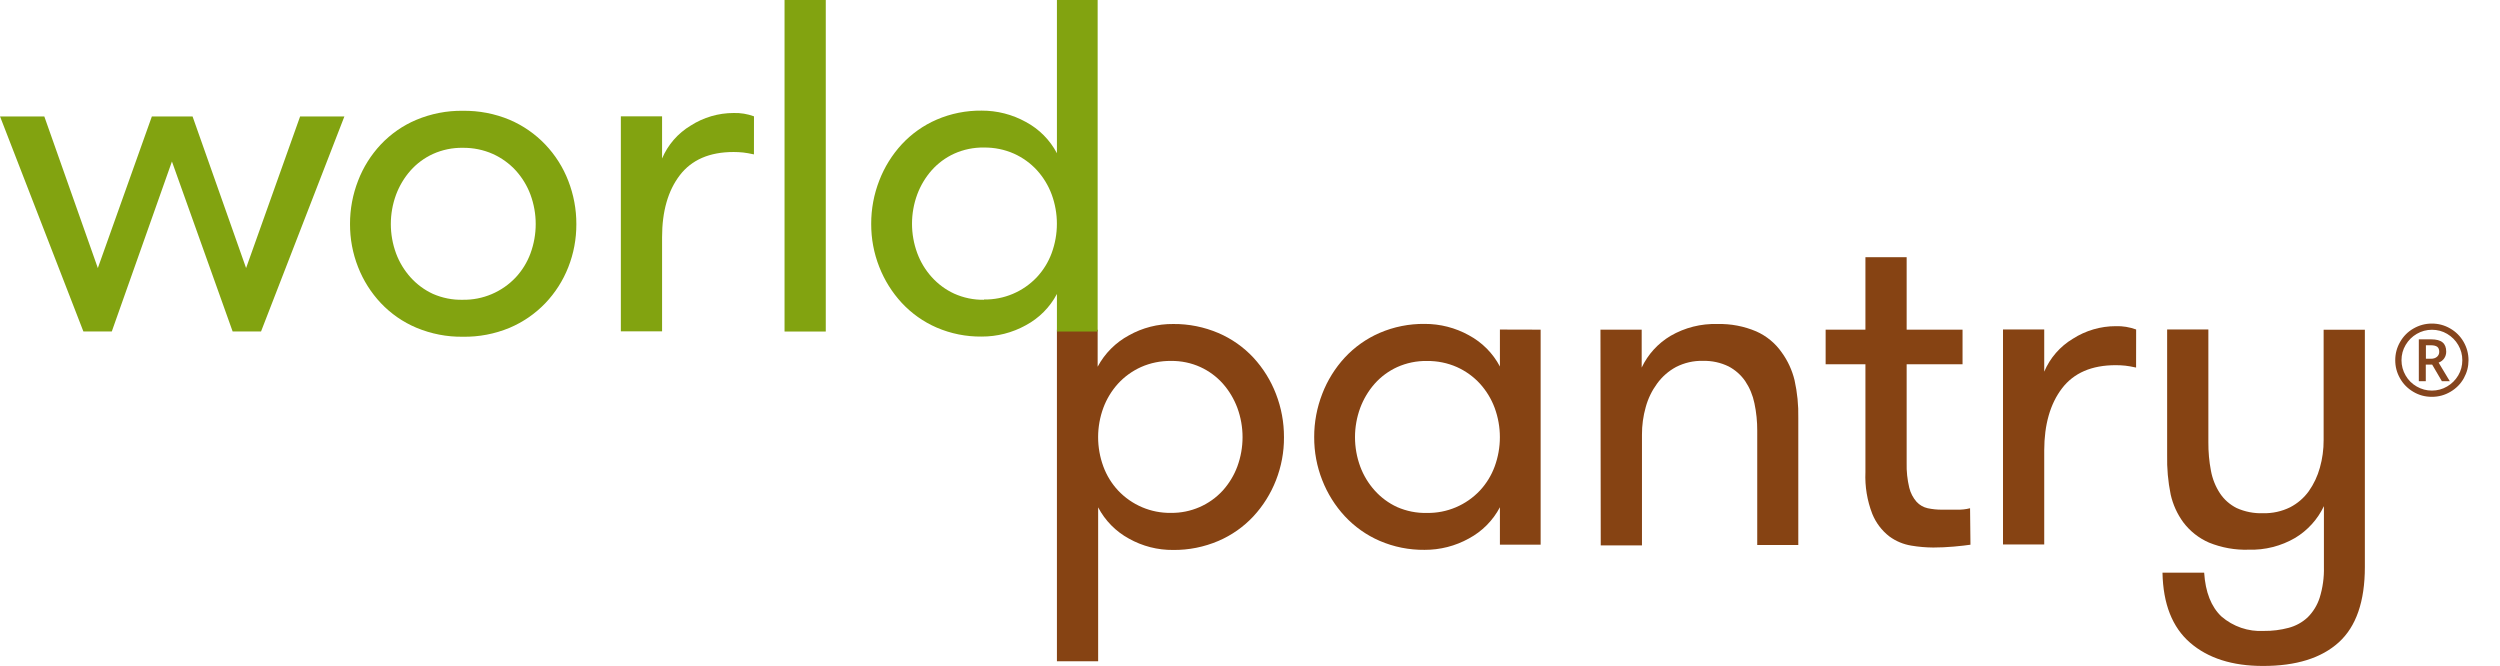 <?xml version="1.0" encoding="utf-8"?>
<!-- Generator: Adobe Illustrator 28.1.0, SVG Export Plug-In . SVG Version: 6.00 Build 0)  -->
<svg version="1.1" xmlns="http://www.w3.org/2000/svg" xmlns:xlink="http://www.w3.org/1999/xlink" x="0px" y="0px"
	 viewBox="0 0 451.76 120.34" style="enable-background:new 0 0 451.76 120.34;" xml:space="preserve">
<style type="text/css">
	.st0{fill:#864313;}
	.st1{fill:#82A310;}
	.st2{display:none;}
	.st3{display:inline;fill:#864313;}
	.st4{display:inline;}
	.st5{fill:#85451E;}
	.st6{fill:#81A33E;}
	.st7{display:none;fill:#85451E;}
</style>
<g id="Layer_1">
	<path class="st0" d="M198.35,66.27c1.28-2.4,3.25-4.38,5.65-5.67c2.44-1.37,5.2-2.08,8-2.05c2.81-0.03,5.59,0.53,8.17,1.63
		c2.4,1.03,4.55,2.54,6.33,4.45c1.76,1.91,3.14,4.13,4.07,6.55c0.97,2.5,1.46,5.15,1.45,7.83c0.02,2.67-0.48,5.31-1.45,7.79
		c-0.94,2.4-2.32,4.61-4.07,6.5c-1.78,1.91-3.93,3.42-6.33,4.45c-2.58,1.1-5.36,1.66-8.17,1.63c-2.8,0.03-5.56-0.68-8-2.05
		c-2.37-1.29-4.31-3.26-5.56-5.65v27.81h-7.45V59.58h7.36V66.27z M211.61,65.22c-1.87-0.02-3.72,0.35-5.43,1.11
		c-1.57,0.71-2.99,1.73-4.15,3c-1.15,1.27-2.05,2.75-2.65,4.36c-1.26,3.43-1.26,7.18,0,10.61c0.59,1.6,1.49,3.07,2.65,4.32
		c2.48,2.64,5.96,4.12,9.58,4.06c3.56,0.04,6.97-1.43,9.37-4.06c1.13-1.26,2.02-2.73,2.61-4.32c1.26-3.43,1.26-7.18,0-10.61
		c-0.6-1.6-1.48-3.08-2.61-4.36c-1.13-1.27-2.51-2.29-4.06-3C215.25,65.57,213.44,65.2,211.61,65.22L211.61,65.22z"/>
	<path class="st0" d="M278.4,59.57v38.85h-7.36v-6.76c-1.26,2.4-3.22,4.37-5.61,5.65c-2.45,1.36-5.2,2.06-8,2.05
		c-2.79,0.03-5.56-0.52-8.13-1.63c-2.38-1.03-4.52-2.55-6.29-4.45c-1.75-1.89-3.13-4.1-4.07-6.5c-0.98-2.48-1.47-5.12-1.46-7.79
		c-0.01-2.68,0.49-5.33,1.46-7.83c0.93-2.42,2.31-4.64,4.07-6.55c1.77-1.9,3.91-3.42,6.29-4.45c2.57-1.11,5.34-1.66,8.13-1.63
		c2.8-0.01,5.55,0.69,8,2.05c2.39,1.28,4.35,3.25,5.61,5.65v-6.68L278.4,59.57z M257.86,92.69c3.62,0.06,7.1-1.42,9.58-4.06
		c1.16-1.25,2.06-2.72,2.65-4.32c1.26-3.43,1.26-7.18,0-10.61c-0.6-1.61-1.5-3.09-2.65-4.36c-1.16-1.27-2.58-2.29-4.15-3
		c-1.71-0.76-3.56-1.13-5.43-1.11c-1.86-0.03-3.7,0.35-5.39,1.11c-1.55,0.71-2.93,1.73-4.06,3c-1.13,1.28-2.01,2.76-2.61,4.36
		c-1.26,3.43-1.26,7.18,0,10.61c0.59,1.59,1.48,3.06,2.61,4.32c1.14,1.27,2.52,2.29,4.06,3C254.17,92.37,256.01,92.74,257.86,92.69z
		"/>
	<path class="st0" d="M289.21,59.57h7.45v6.85c1.13-2.39,2.95-4.38,5.22-5.73c2.57-1.49,5.5-2.23,8.47-2.14
		c2.4-0.06,4.79,0.39,7,1.33c1.86,0.82,3.46,2.14,4.62,3.81c1.09,1.5,1.87,3.2,2.31,5c0.5,2.25,0.73,4.55,0.68,6.85v22.94h-7.42
		V77.86c0.01-1.68-0.16-3.36-0.51-5c-0.29-1.43-0.86-2.79-1.67-4c-0.77-1.11-1.8-2.02-3-2.65c-1.44-0.7-3.02-1.04-4.62-1
		c-1.69-0.05-3.37,0.34-4.88,1.11c-1.35,0.73-2.52,1.76-3.42,3c-0.94,1.28-1.63,2.71-2.05,4.24c-0.46,1.63-0.69,3.31-0.68,5v20
		h-7.45L289.21,59.57z"/>
	<path class="st0" d="M356.07,98.43c-0.74,0.11-1.74,0.23-3,0.34c-1.26,0.11-2.5,0.17-3.72,0.17c-1.32-0.01-2.64-0.12-3.94-0.34
		c-1.45-0.23-2.82-0.8-4-1.67c-1.37-1.06-2.43-2.47-3.08-4.07c-0.93-2.4-1.35-4.96-1.24-7.53V65.82h-7.19v-6.25h7.19V46.48h7.45
		v13.09h10.1v6.25h-10.1v17.83c-0.04,1.51,0.12,3.01,0.47,4.48c0.23,0.95,0.69,1.83,1.33,2.56c0.54,0.58,1.23,0.98,2,1.15
		c0.86,0.18,1.73,0.27,2.61,0.26h2.7c0.79,0.02,1.58-0.06,2.35-0.26L356.07,98.43z"/>
	<path class="st0" d="M386,66.42c-0.8-0.17-1.44-0.29-1.93-0.34c-0.58-0.06-1.17-0.09-1.75-0.09c-4.34,0-7.58,1.4-9.71,4.19
		s-3.2,6.53-3.21,11.21v17h-7.45V59.54h7.45v7.62c1.05-2.48,2.87-4.57,5.18-5.95c2.31-1.48,5-2.27,7.75-2.27
		c1.25-0.04,2.5,0.17,3.68,0.6L386,66.42z"/>
	<path class="st0" d="M408.91,120.34c-5.53,0-9.91-1.4-13.14-4.19s-4.89-7.02-5-12.67h7.53c0.23,3.53,1.27,6.17,3.12,7.92
		c2.12,1.83,4.86,2.77,7.66,2.61c1.52,0.02,3.03-0.17,4.49-0.56c1.28-0.34,2.45-0.98,3.42-1.88c1-0.99,1.75-2.21,2.18-3.55
		c0.56-1.8,0.82-3.68,0.77-5.56v-11c-1.13,2.38-2.93,4.37-5.18,5.73c-2.55,1.49-5.47,2.23-8.43,2.14c-2.45,0.08-4.88-0.36-7.15-1.28
		c-1.84-0.8-3.45-2.07-4.66-3.68c-1.09-1.49-1.86-3.2-2.27-5c-0.48-2.35-0.69-4.75-0.64-7.15V59.54h7.45v20.37
		c-0.01,1.74,0.14,3.47,0.47,5.18c0.27,1.45,0.82,2.83,1.63,4.06c0.75,1.13,1.79,2.04,3,2.65c1.5,0.68,3.14,1,4.79,0.94
		c1.69,0.04,3.36-0.32,4.88-1.07c1.34-0.69,2.5-1.69,3.38-2.91c0.91-1.29,1.58-2.72,2-4.24c0.46-1.63,0.69-3.31,0.68-5V59.58h7.45
		v42.88c0,6.22-1.57,10.76-4.71,13.61C419.49,118.92,414.92,120.35,408.91,120.34z"/>
	<path class="st1" d="M31.07,29.18L20.2,59.9h-5.13L0.01,21.05h8l9.67,27.39l9.76-27.39h7.36l9.67,27.39l9.76-27.39h8L47.17,59.9
		h-5.13L31.07,29.18z"/>
	<path class="st1" d="M83.63,60.85c-2.88,0.04-5.73-0.52-8.39-1.63c-2.43-1.02-4.61-2.54-6.42-4.45c-1.77-1.88-3.17-4.09-4.11-6.5
		c-0.98-2.48-1.47-5.12-1.46-7.79c-0.01-2.68,0.49-5.34,1.46-7.83c0.93-2.43,2.33-4.65,4.11-6.55c1.81-1.91,3.99-3.43,6.42-4.45
		c2.66-1.11,5.51-1.67,8.39-1.63c2.91-0.04,5.79,0.51,8.47,1.63c2.43,1.04,4.62,2.56,6.44,4.47c1.8,1.89,3.21,4.12,4.15,6.55
		c0.97,2.5,1.47,5.15,1.46,7.83c0.01,2.67-0.48,5.31-1.46,7.79c-0.95,2.42-2.36,4.62-4.15,6.5c-1.83,1.91-4.03,3.42-6.46,4.45
		C89.4,60.35,86.53,60.9,83.63,60.85z M83.63,54.17c3.62,0.06,7.1-1.42,9.58-4.06c1.16-1.25,2.06-2.72,2.65-4.32
		c1.26-3.43,1.26-7.18,0-10.61c-0.6-1.61-1.5-3.09-2.65-4.36c-1.16-1.27-2.58-2.29-4.15-3c-1.71-0.76-3.56-1.13-5.43-1.11
		c-1.86-0.03-3.7,0.35-5.39,1.11c-1.55,0.71-2.93,1.73-4.06,3c-1.13,1.28-2.01,2.76-2.61,4.36c-1.26,3.43-1.26,7.18,0,10.61
		c0.59,1.59,1.48,3.06,2.61,4.32c1.14,1.27,2.52,2.29,4.06,3C79.94,53.85,81.78,54.22,83.63,54.17L83.63,54.17z"/>
	<path class="st1" d="M136.24,27.9c-0.8-0.17-1.44-0.29-1.93-0.34c-0.58-0.06-1.17-0.09-1.75-0.09c-4.33,0-7.57,1.4-9.71,4.19
		c-2.14,2.79-3.21,6.53-3.21,11.21v17h-7.45V21.02h7.45v7.62c1.05-2.48,2.87-4.57,5.18-5.95c2.31-1.48,5-2.27,7.75-2.27
		c1.25-0.04,2.5,0.17,3.68,0.6L136.24,27.9z"/>
	<path class="st1" d="M141.77,0h7.45v59.91h-7.45V0z"/>
	<path class="st1" d="M190.99,53.12c-1.26,2.4-3.22,4.37-5.61,5.65c-2.45,1.36-5.2,2.06-8,2.05c-2.79,0.03-5.56-0.52-8.13-1.63
		c-2.38-1.03-4.52-2.55-6.29-4.45c-1.75-1.89-3.13-4.1-4.07-6.5c-0.98-2.48-1.47-5.12-1.46-7.79c-0.01-2.68,0.49-5.34,1.46-7.83
		c0.93-2.42,2.31-4.64,4.07-6.55c1.77-1.9,3.91-3.42,6.29-4.45c2.57-1.11,5.34-1.66,8.13-1.63c2.8-0.01,5.55,0.69,8,2.05
		c2.39,1.28,4.35,3.25,5.61,5.65V0h7.36v59.91h-7.36V53.12z M177.81,54.12c3.62,0.06,7.1-1.42,9.58-4.06
		c1.16-1.25,2.06-2.72,2.65-4.32c1.26-3.43,1.26-7.18,0-10.61c-0.6-1.61-1.5-3.09-2.65-4.36c-1.16-1.27-2.58-2.29-4.15-3
		c-1.71-0.76-3.56-1.13-5.43-1.11c-1.86-0.03-3.7,0.35-5.39,1.11c-1.55,0.71-2.93,1.73-4.06,3c-1.13,1.28-2.01,2.76-2.61,4.36
		c-1.26,3.43-1.26,7.18,0,10.61c0.59,1.59,1.47,3.06,2.61,4.32c1.14,1.27,2.52,2.29,4.06,3c1.69,0.76,3.53,1.14,5.39,1.11
		L177.81,54.12z"/>
</g>
<g id="Layer_4" class="st2">
	<path class="st3" d="M435.54,60.93h-2.24v-2h6.8v2h-2.26v7.95h-2.3V60.93z"/>
	<path class="st3" d="M451.76,68.88h-2.22v-6.16l-2.14,6.16h-1.7l-2.21-6.16v6.16h-2.24v-9.93h2.65l2.65,6.91l2.63-6.91h2.61
		L451.76,68.88z"/>
</g>
<g id="Layer_2" class="st2">
	<g class="st4">
		<path class="st5" d="M198.54,66.23c1.25-2.38,3.17-4.27,5.61-5.63c2.43-1.36,5.07-2.04,7.9-2.04c2.94,0,5.65,0.54,8.12,1.61
			c2.46,1.08,4.56,2.55,6.29,4.42c1.73,1.87,3.07,4.04,4.04,6.5c0.96,2.46,1.44,5.06,1.44,7.78c0,2.72-0.48,5.3-1.44,7.73
			c-0.96,2.44-2.31,4.59-4.04,6.46c-1.73,1.87-3.82,3.34-6.29,4.42c-2.46,1.08-5.17,1.61-8.12,1.61c-2.83,0-5.47-0.68-7.9-2.04
			c-2.44-1.36-4.28-3.23-5.52-5.61v27.62h-7.39V59.58l7.31,0.02V66.23z M211.71,65.19c-1.98,0-3.78,0.37-5.4,1.1
			c-1.61,0.74-2.99,1.73-4.12,2.97c-1.13,1.25-2.01,2.69-2.63,4.33c-0.62,1.64-0.93,3.4-0.93,5.27s0.31,3.63,0.93,5.27
			c0.62,1.64,1.5,3.07,2.63,4.29c1.13,1.22,2.51,2.2,4.12,2.93c1.62,0.74,3.41,1.1,5.4,1.1c1.93,0,3.68-0.37,5.27-1.1
			c1.59-0.74,2.93-1.71,4.04-2.93c1.11-1.22,1.97-2.65,2.59-4.29c0.62-1.64,0.93-3.4,0.93-5.27s-0.31-3.63-0.93-5.27
			c-0.62-1.64-1.49-3.09-2.59-4.33c-1.1-1.25-2.45-2.24-4.04-2.97C215.39,65.56,213.64,65.19,211.71,65.19z"/>
		<path class="st5" d="M278.04,59.58v38.58h-7.31v-6.71c-1.25,2.38-3.1,4.25-5.57,5.61c-2.46,1.36-5.11,2.04-7.95,2.04
			c-2.95,0-5.64-0.54-8.07-1.61c-2.44-1.08-4.52-2.55-6.25-4.42c-1.73-1.87-3.07-4.02-4.04-6.46c-0.96-2.43-1.44-5.01-1.44-7.73
			c0-2.72,0.48-5.31,1.44-7.78c0.96-2.46,2.31-4.63,4.04-6.5c1.73-1.87,3.81-3.34,6.25-4.42c2.43-1.08,5.13-1.61,8.07-1.61
			c2.83,0,5.48,0.68,7.95,2.04c2.46,1.36,4.32,3.23,5.57,5.61v-6.63H278.04z M257.64,92.47c1.98,0,3.78-0.37,5.4-1.1
			c1.61-0.74,2.99-1.71,4.12-2.93c1.13-1.22,2.01-2.65,2.63-4.29c0.62-1.64,0.93-3.4,0.93-5.27s-0.31-3.63-0.93-5.27
			c-0.62-1.64-1.5-3.09-2.63-4.33c-1.13-1.25-2.51-2.24-4.12-2.97c-1.61-0.74-3.41-1.1-5.4-1.1c-1.98,0-3.77,0.37-5.35,1.1
			c-1.59,0.74-2.93,1.73-4.04,2.97c-1.11,1.25-1.97,2.69-2.59,4.33c-0.62,1.64-0.93,3.4-0.93,5.27s0.31,3.63,0.93,5.27
			c0.62,1.64,1.49,3.07,2.59,4.29c1.1,1.22,2.45,2.2,4.04,2.93C253.87,92.1,255.66,92.47,257.64,92.47z"/>
		<path class="st5" d="M288.77,59.58h7.39v6.8c1.13-2.38,2.86-4.28,5.18-5.69c2.32-1.42,5.13-2.12,8.41-2.12
			c2.72,0,5.04,0.44,6.97,1.32c1.92,0.88,3.45,2.14,4.59,3.78c1.08,1.47,1.84,3.12,2.29,4.93c0.45,1.81,0.68,4.08,0.68,6.8v22.77
			h-7.39V77.68c0-1.76-0.17-3.41-0.51-4.97c-0.34-1.56-0.89-2.89-1.66-3.99c-0.77-1.1-1.77-1.98-3.02-2.63
			c-1.25-0.65-2.78-0.98-4.59-0.98c-1.87,0-3.48,0.37-4.84,1.1c-1.36,0.74-2.49,1.71-3.4,2.93c-0.91,1.22-1.59,2.62-2.04,4.21
			c-0.45,1.59-0.68,3.23-0.68,4.93v19.88h-7.39V59.58z"/>
		<path class="st5" d="M355.15,98.16c-0.74,0.11-1.71,0.23-2.93,0.34c-1.22,0.11-2.45,0.17-3.7,0.17c-1.19,0-2.49-0.11-3.91-0.34
			c-1.42-0.23-2.73-0.78-3.95-1.66c-1.22-0.88-2.24-2.22-3.06-4.04c-0.82-1.81-1.23-4.3-1.23-7.48V65.78h-7.14v-6.2h7.14v-13h7.39
			v13h10.03v6.2h-10.03v17.7c0,1.86,0.16,3.35,0.47,4.45c0.31,1.1,0.75,1.95,1.32,2.54c0.57,0.59,1.23,0.97,2,1.14
			c0.77,0.17,1.63,0.25,2.59,0.25c0.79,0,1.69,0,2.68,0c0.99,0,1.77-0.08,2.34-0.26V98.16z"/>
		<path class="st5" d="M384.87,66.38c-0.79-0.17-1.43-0.28-1.91-0.34c-0.48-0.06-1.06-0.08-1.74-0.08c-4.31,0-7.52,1.39-9.65,4.16
			c-2.12,2.78-3.19,6.49-3.19,11.13v16.91H361V59.58h7.39v7.56c1.02-2.44,2.73-4.4,5.14-5.91c2.41-1.5,4.97-2.25,7.69-2.25
			c1.47,0,2.69,0.2,3.65,0.59V66.38z"/>
		<path class="st5" d="M407.62,119.91c-5.5,0-9.84-1.39-13.04-4.16c-3.2-2.78-4.86-6.97-4.97-12.58h7.48
			c0.22,3.51,1.26,6.13,3.1,7.86c1.84,1.73,4.38,2.59,7.61,2.59c1.64,0,3.13-0.18,4.46-0.55c1.33-0.37,2.46-0.99,3.4-1.87
			c0.93-0.88,1.66-2.05,2.17-3.53c0.51-1.47,0.77-3.31,0.77-5.52V91.28c-1.13,2.38-2.85,4.28-5.14,5.69
			c-2.29,1.42-5.08,2.12-8.37,2.12c-2.83,0-5.2-0.42-7.1-1.27c-1.9-0.85-3.44-2.07-4.63-3.65c-1.08-1.47-1.83-3.13-2.25-4.97
			c-0.42-1.84-0.64-4.21-0.64-7.1V59.58h7.39v20.22c0,1.87,0.16,3.58,0.47,5.14c0.31,1.56,0.85,2.9,1.61,4.04
			c0.77,1.13,1.77,2.01,3.02,2.63c1.25,0.62,2.83,0.93,4.76,0.93c1.87,0,3.48-0.35,4.84-1.06c1.36-0.71,2.48-1.67,3.36-2.89
			c0.88-1.22,1.54-2.62,2-4.21c0.45-1.59,0.68-3.26,0.68-5.01v-19.8h7.39v42.57c0,6.17-1.56,10.68-4.67,13.51
			C418.19,118.5,413.63,119.91,407.62,119.91z"/>
		<path class="st6" d="M32.44,29.4L21.65,59.91h-5.1L1.59,21.33h7.9l9.6,27.19l9.69-27.19h7.31l9.6,27.19l9.69-27.19h7.9
			L48.33,59.91h-5.1L32.44,29.4z"/>
		<path class="st6" d="M84.63,60.84c-3.06,0-5.84-0.54-8.33-1.61c-2.49-1.08-4.62-2.55-6.37-4.42c-1.76-1.87-3.12-4.02-4.08-6.46
			c-0.96-2.43-1.44-5.01-1.44-7.73c0-2.72,0.48-5.31,1.44-7.78c0.96-2.46,2.32-4.63,4.08-6.5c1.76-1.87,3.88-3.34,6.37-4.42
			c2.49-1.08,5.27-1.61,8.33-1.61c3.12,0,5.92,0.54,8.41,1.61c2.49,1.08,4.63,2.55,6.42,4.42c1.78,1.87,3.16,4.04,4.12,6.5
			c0.96,2.46,1.44,5.06,1.44,7.78c0,2.72-0.48,5.3-1.44,7.73c-0.96,2.44-2.34,4.59-4.12,6.46c-1.79,1.87-3.92,3.34-6.42,4.42
			C90.55,60.31,87.75,60.84,84.63,60.84z M84.63,54.22c1.98,0,3.78-0.37,5.4-1.1c1.61-0.74,2.99-1.71,4.12-2.93
			c1.13-1.22,2.01-2.65,2.63-4.29c0.62-1.64,0.93-3.4,0.93-5.27s-0.31-3.63-0.93-5.27c-0.62-1.64-1.5-3.09-2.63-4.33
			c-1.13-1.25-2.51-2.24-4.12-2.97c-1.61-0.74-3.41-1.1-5.4-1.1c-1.98,0-3.77,0.37-5.35,1.1c-1.59,0.74-2.93,1.73-4.04,2.97
			c-1.1,1.25-1.97,2.69-2.59,4.33c-0.62,1.64-0.93,3.4-0.93,5.27s0.31,3.63,0.93,5.27c0.62,1.64,1.49,3.07,2.59,4.29
			c1.1,1.22,2.45,2.2,4.04,2.93C80.87,53.85,82.65,54.22,84.63,54.22z"/>
		<path class="st6" d="M136.87,28.13c-0.79-0.17-1.43-0.28-1.91-0.34c-0.48-0.06-1.06-0.08-1.74-0.08c-4.31,0-7.52,1.39-9.64,4.16
			c-2.12,2.78-3.19,6.49-3.19,11.13v16.91h-7.39V21.33h7.39v7.56c1.02-2.44,2.73-4.4,5.14-5.91c2.41-1.5,4.97-2.25,7.69-2.25
			c1.47,0,2.69,0.2,3.65,0.59V28.13z"/>
		<path class="st6" d="M142.37,0.43h7.39v59.48h-7.39V0.43z"/>
		<path class="st6" d="M191.24,53.2c-1.25,2.38-3.1,4.25-5.57,5.61c-2.46,1.36-5.11,2.04-7.95,2.04c-2.95,0-5.64-0.54-8.07-1.61
			c-2.44-1.08-4.52-2.55-6.25-4.42c-1.73-1.87-3.07-4.02-4.04-6.46c-0.96-2.43-1.44-5.01-1.44-7.73c0-2.72,0.48-5.31,1.44-7.78
			c0.96-2.46,2.31-4.63,4.04-6.5c1.73-1.87,3.81-3.34,6.25-4.42c2.43-1.08,5.13-1.61,8.07-1.61c2.83,0,5.48,0.68,7.95,2.04
			c2.46,1.36,4.32,3.23,5.57,5.61V0.43h7.31v59.48h-7.31V53.2z M178.15,54.22c1.98,0,3.78-0.37,5.4-1.1
			c1.61-0.74,2.99-1.71,4.12-2.93c1.13-1.22,2.01-2.65,2.63-4.29c0.62-1.64,0.93-3.4,0.93-5.27s-0.31-3.63-0.93-5.27
			c-0.62-1.64-1.5-3.09-2.63-4.33c-1.13-1.25-2.51-2.24-4.12-2.97c-1.61-0.74-3.41-1.1-5.4-1.1c-1.98,0-3.77,0.37-5.35,1.1
			c-1.59,0.74-2.93,1.73-4.04,2.97c-1.11,1.25-1.97,2.69-2.59,4.33c-0.62,1.64-0.93,3.4-0.93,5.27s0.31,3.63,0.93,5.27
			c0.62,1.64,1.49,3.07,2.59,4.29c1.1,1.22,2.45,2.2,4.04,2.93C174.38,53.85,176.17,54.22,178.15,54.22z"/>
		<path class="st7" d="M434.02,60.93h-2.23v-1.97h6.75v1.97h-2.24v7.89h-2.28V60.93z"/>
		<path class="st7" d="M450.17,68.82h-2.23v-6.12l-2.13,6.12h-1.69l-2.2-6.12v6.12h-2.23v-9.86h2.63l2.63,6.86l2.61-6.86h2.59V68.82
			z"/>
		<g>
			<g>
				<path class="st5" d="M431.83,65.24c0-1.02,0.26-1.98,0.77-2.88c0.51-0.9,1.22-1.6,2.11-2.12c0.9-0.52,1.86-0.78,2.89-0.78
					c1.02,0,1.98,0.26,2.88,0.77c0.9,0.51,1.6,1.22,2.12,2.11c0.52,0.9,0.78,1.86,0.78,2.9c0,1.01-0.25,1.96-0.74,2.84
					c-0.5,0.89-1.19,1.6-2.09,2.13c-0.9,0.53-1.88,0.8-2.94,0.8c-1.06,0-2.04-0.26-2.93-0.79s-1.59-1.24-2.09-2.12
					C432.08,67.21,431.83,66.26,431.83,65.24z M432.82,65.24c0,0.85,0.21,1.65,0.64,2.39s1.01,1.33,1.76,1.75
					c0.74,0.43,1.54,0.64,2.39,0.64c0.86,0,1.65-0.21,2.39-0.64c0.74-0.43,1.32-1.01,1.75-1.74c0.43-0.73,0.65-1.53,0.65-2.4
					c0-0.86-0.21-1.66-0.64-2.39c-0.43-0.74-1.01-1.32-1.74-1.75c-0.73-0.43-1.53-0.65-2.4-0.65c-0.86,0-1.65,0.21-2.39,0.64
					c-0.74,0.43-1.32,1.01-1.75,1.74C433.03,63.57,432.82,64.37,432.82,65.24z M439.86,63.89c0,0.39-0.1,0.74-0.31,1.05
					s-0.5,0.53-0.88,0.68l1.76,2.92h-1.24l-1.53-2.62h-1v2.62h-1.09v-6.6h1.93c0.82,0,1.42,0.16,1.8,0.48
					C439.67,62.75,439.86,63.24,439.86,63.89z M436.65,65.01h0.8c0.39,0,0.71-0.1,0.95-0.31c0.24-0.2,0.36-0.46,0.36-0.78
					c0-0.37-0.11-0.64-0.32-0.8c-0.21-0.16-0.55-0.24-1.01-0.24h-0.78V65.01z"/>
			</g>
		</g>
	</g>
</g>
<g id="Layer_3">
	<g>
		<g>
			<path class="st5" d="M432.83,65.09c0-1.18,0.29-2.28,0.88-3.3c0.59-1.03,1.39-1.84,2.42-2.43c1.03-0.59,2.13-0.89,3.32-0.89
				c1.17,0,2.28,0.29,3.3,0.88c1.03,0.59,1.84,1.4,2.43,2.42c0.59,1.03,0.89,2.14,0.89,3.32c0,1.16-0.28,2.24-0.85,3.26
				c-0.57,1.02-1.37,1.83-2.4,2.44c-1.03,0.61-2.15,0.92-3.37,0.92c-1.22,0-2.34-0.3-3.36-0.91c-1.03-0.61-1.83-1.42-2.4-2.44
				C433.11,67.34,432.83,66.26,432.83,65.09z M433.96,65.09c0,0.98,0.25,1.9,0.74,2.75c0.49,0.85,1.16,1.52,2.02,2.01
				c0.85,0.49,1.76,0.73,2.74,0.73c0.98,0,1.9-0.25,2.74-0.74c0.84-0.49,1.51-1.16,2.01-2c0.5-0.84,0.74-1.76,0.74-2.76
				c0-0.99-0.25-1.9-0.74-2.74c-0.49-0.84-1.16-1.51-2-2.01c-0.84-0.5-1.76-0.74-2.75-0.74c-0.98,0-1.9,0.25-2.74,0.74
				c-0.84,0.49-1.51,1.16-2.01,2C434.21,63.18,433.96,64.09,433.96,65.09z M442.04,63.55c0,0.45-0.12,0.85-0.36,1.2
				c-0.24,0.35-0.58,0.61-1.01,0.78l2.02,3.36h-1.43l-1.76-3.01h-1.15v3.01h-1.26v-7.57h2.22c0.94,0,1.63,0.18,2.07,0.55
				C441.82,62.23,442.04,62.79,442.04,63.55z M438.36,64.83h0.92c0.45,0,0.82-0.12,1.09-0.35c0.27-0.23,0.41-0.53,0.41-0.9
				c0-0.42-0.12-0.73-0.36-0.91c-0.24-0.18-0.63-0.28-1.15-0.28h-0.9V64.83z"/>
		</g>
	</g>
</g>
</svg>
